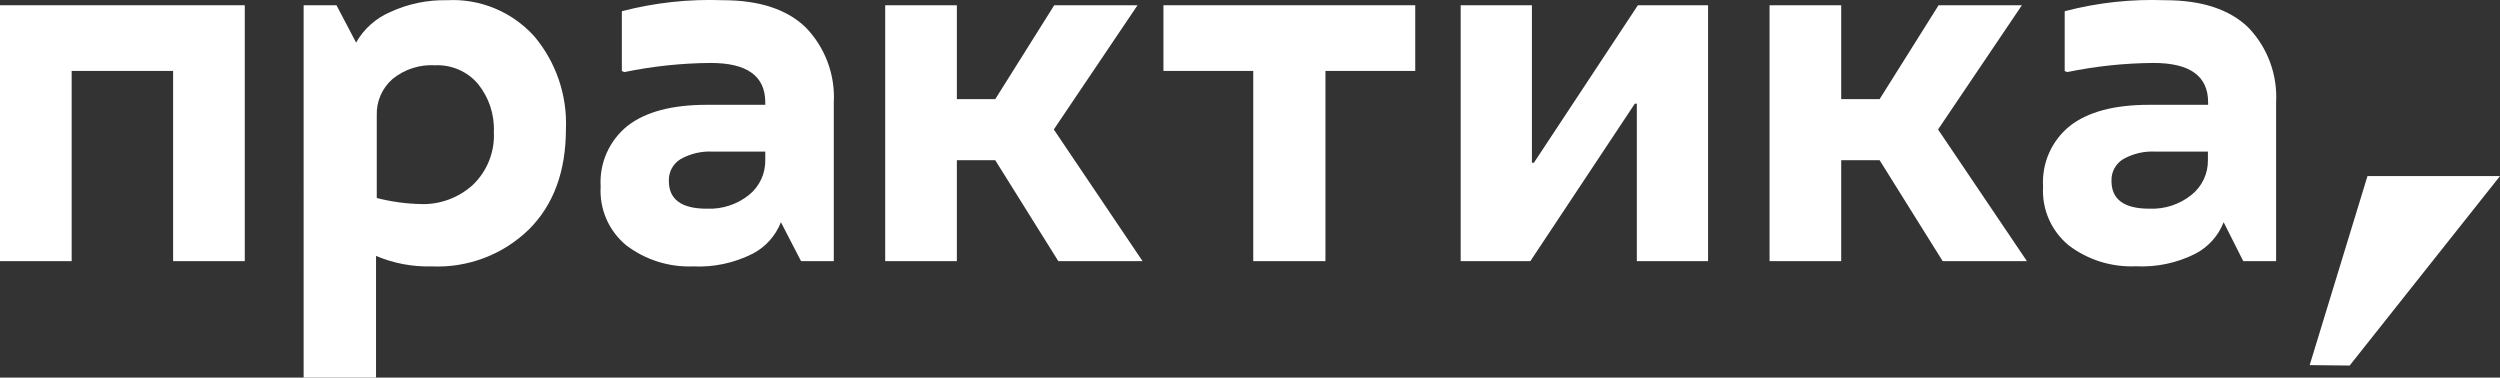 <?xml version="1.0" encoding="UTF-8"?> <svg xmlns="http://www.w3.org/2000/svg" id="_Слой_1" data-name=" Слой 1" viewBox="0 0 238.28 35.99"><rect x="0" y="0" width="238.28" height="35.99" fill="#333333" stroke="none"/><polygon points="6.83 24.89 0 24.89 0 .5 23.33 .5 23.33 24.89 16.5 24.89 16.5 6.76 6.83 6.76 6.83 24.89" style="fill: #fff; stroke-width: 0px;"></polygon><path d="m42.62.02c3.15-.17,6.21,1.11,8.32,3.46,2.06,2.46,3.13,5.6,3,8.8,0,4.04-1.17,7.23-3.51,9.57-2.47,2.42-5.84,3.7-9.3,3.54-1.81.05-3.62-.29-5.29-1v11.6h-6.9V.5h3.13l1.87,3.56c.73-1.3,1.88-2.32,3.25-2.91C38.89.36,40.75-.02,42.62.02m-2.55,19.43c1.84.07,3.64-.59,5-1.83,1.37-1.31,2.1-3.16,2-5.05.07-1.66-.47-3.28-1.51-4.57-1.01-1.19-2.51-1.84-4.07-1.78-1.48-.09-2.94.38-4.09,1.32-.99.87-1.53,2.13-1.49,3.44v7.89c1.38.36,2.8.55,4.23.58" style="fill: #fff; stroke-width: 0px;"></path><path d="m68.89.02c3.49,0,6.13.87,7.91,2.6,1.85,1.91,2.82,4.51,2.67,7.17v15.1h-3.12l-1.92-3.71c-.5,1.29-1.46,2.36-2.69,3-1.76.89-3.72,1.31-5.69,1.21-2.28.09-4.53-.62-6.35-2-1.67-1.37-2.58-3.45-2.45-5.6-.14-2.24.82-4.4,2.57-5.8,1.71-1.33,4.22-2,7.53-2h5.59v-.24c0-2.5-1.73-3.75-5.2-3.75-2.77.02-5.52.31-8.23.87l-.24-.1V1.07c3.14-.82,6.38-1.17,9.62-1.05m-1.49,19.87c1.45.06,2.87-.41,4-1.32.99-.8,1.56-2.02,1.54-3.3v-.82h-5c-1.07-.06-2.14.19-3.08.72-.72.44-1.14,1.23-1.11,2.07,0,1.77,1.2,2.65,3.61,2.65" style="fill: #fff; stroke-width: 0px;"></path><polygon points="108.42 .5 100.44 12.34 108.9 24.89 100.87 24.89 94.86 15.27 91.2 15.27 91.2 24.89 84.37 24.89 84.37 .5 91.2 .5 91.2 9.45 94.86 9.45 100.48 .5 108.42 .5" style="fill: #fff; stroke-width: 0px;"></polygon><polygon points="119.45 6.76 110.89 6.76 110.89 .5 134.89 .5 134.89 6.76 126.33 6.76 126.33 24.89 119.45 24.89 119.45 6.76" style="fill: #fff; stroke-width: 0px;"></polygon><polygon points="145.86 24.89 139.22 24.89 139.22 .5 146.01 .5 146.01 15.51 146.2 15.51 156.11 .5 162.8 .5 162.8 24.89 156.01 24.89 156.01 9.88 155.82 9.88 145.86 24.89" style="fill: #fff; stroke-width: 0px;"></polygon><polygon points="192.71 .5 184.72 12.34 193.19 24.89 185.16 24.89 179.15 15.27 175.49 15.27 175.49 24.89 168.66 24.89 168.66 .5 175.49 .5 175.49 9.45 179.15 9.45 184.77 .5 192.71 .5" style="fill: #fff; stroke-width: 0px;"></polygon><path d="m206.37.02c3.49,0,6.13.87,7.92,2.6,1.84,1.91,2.8,4.51,2.65,7.16v15.11h-3.13l-1.87-3.71c-.5,1.29-1.46,2.36-2.69,3-1.76.89-3.71,1.3-5.68,1.2-2.3.1-4.56-.6-6.39-1.99-1.67-1.37-2.58-3.45-2.45-5.6-.14-2.24.82-4.4,2.57-5.8,1.71-1.33,4.22-2,7.53-2h5.63v-.24c0-2.5-1.73-3.75-5.2-3.75-2.77.02-5.52.31-8.23.87l-.24-.1V1.07c3.12-.82,6.35-1.17,9.58-1.05m-1.49,19.87c1.45.06,2.87-.41,4-1.32,1-.8,1.58-2.02,1.56-3.3v-.82h-5c-1.07-.06-2.14.19-3.08.72-.72.44-1.14,1.23-1.11,2.07,0,1.77,1.2,2.65,3.61,2.65" style="fill: #fff; stroke-width: 0px;"></path><polygon points="223.95 34.84 220.14 34.8 225.65 16.78 238.28 16.78 223.95 34.84" style="fill: #fff; stroke-width: 0px;"></polygon></svg> 